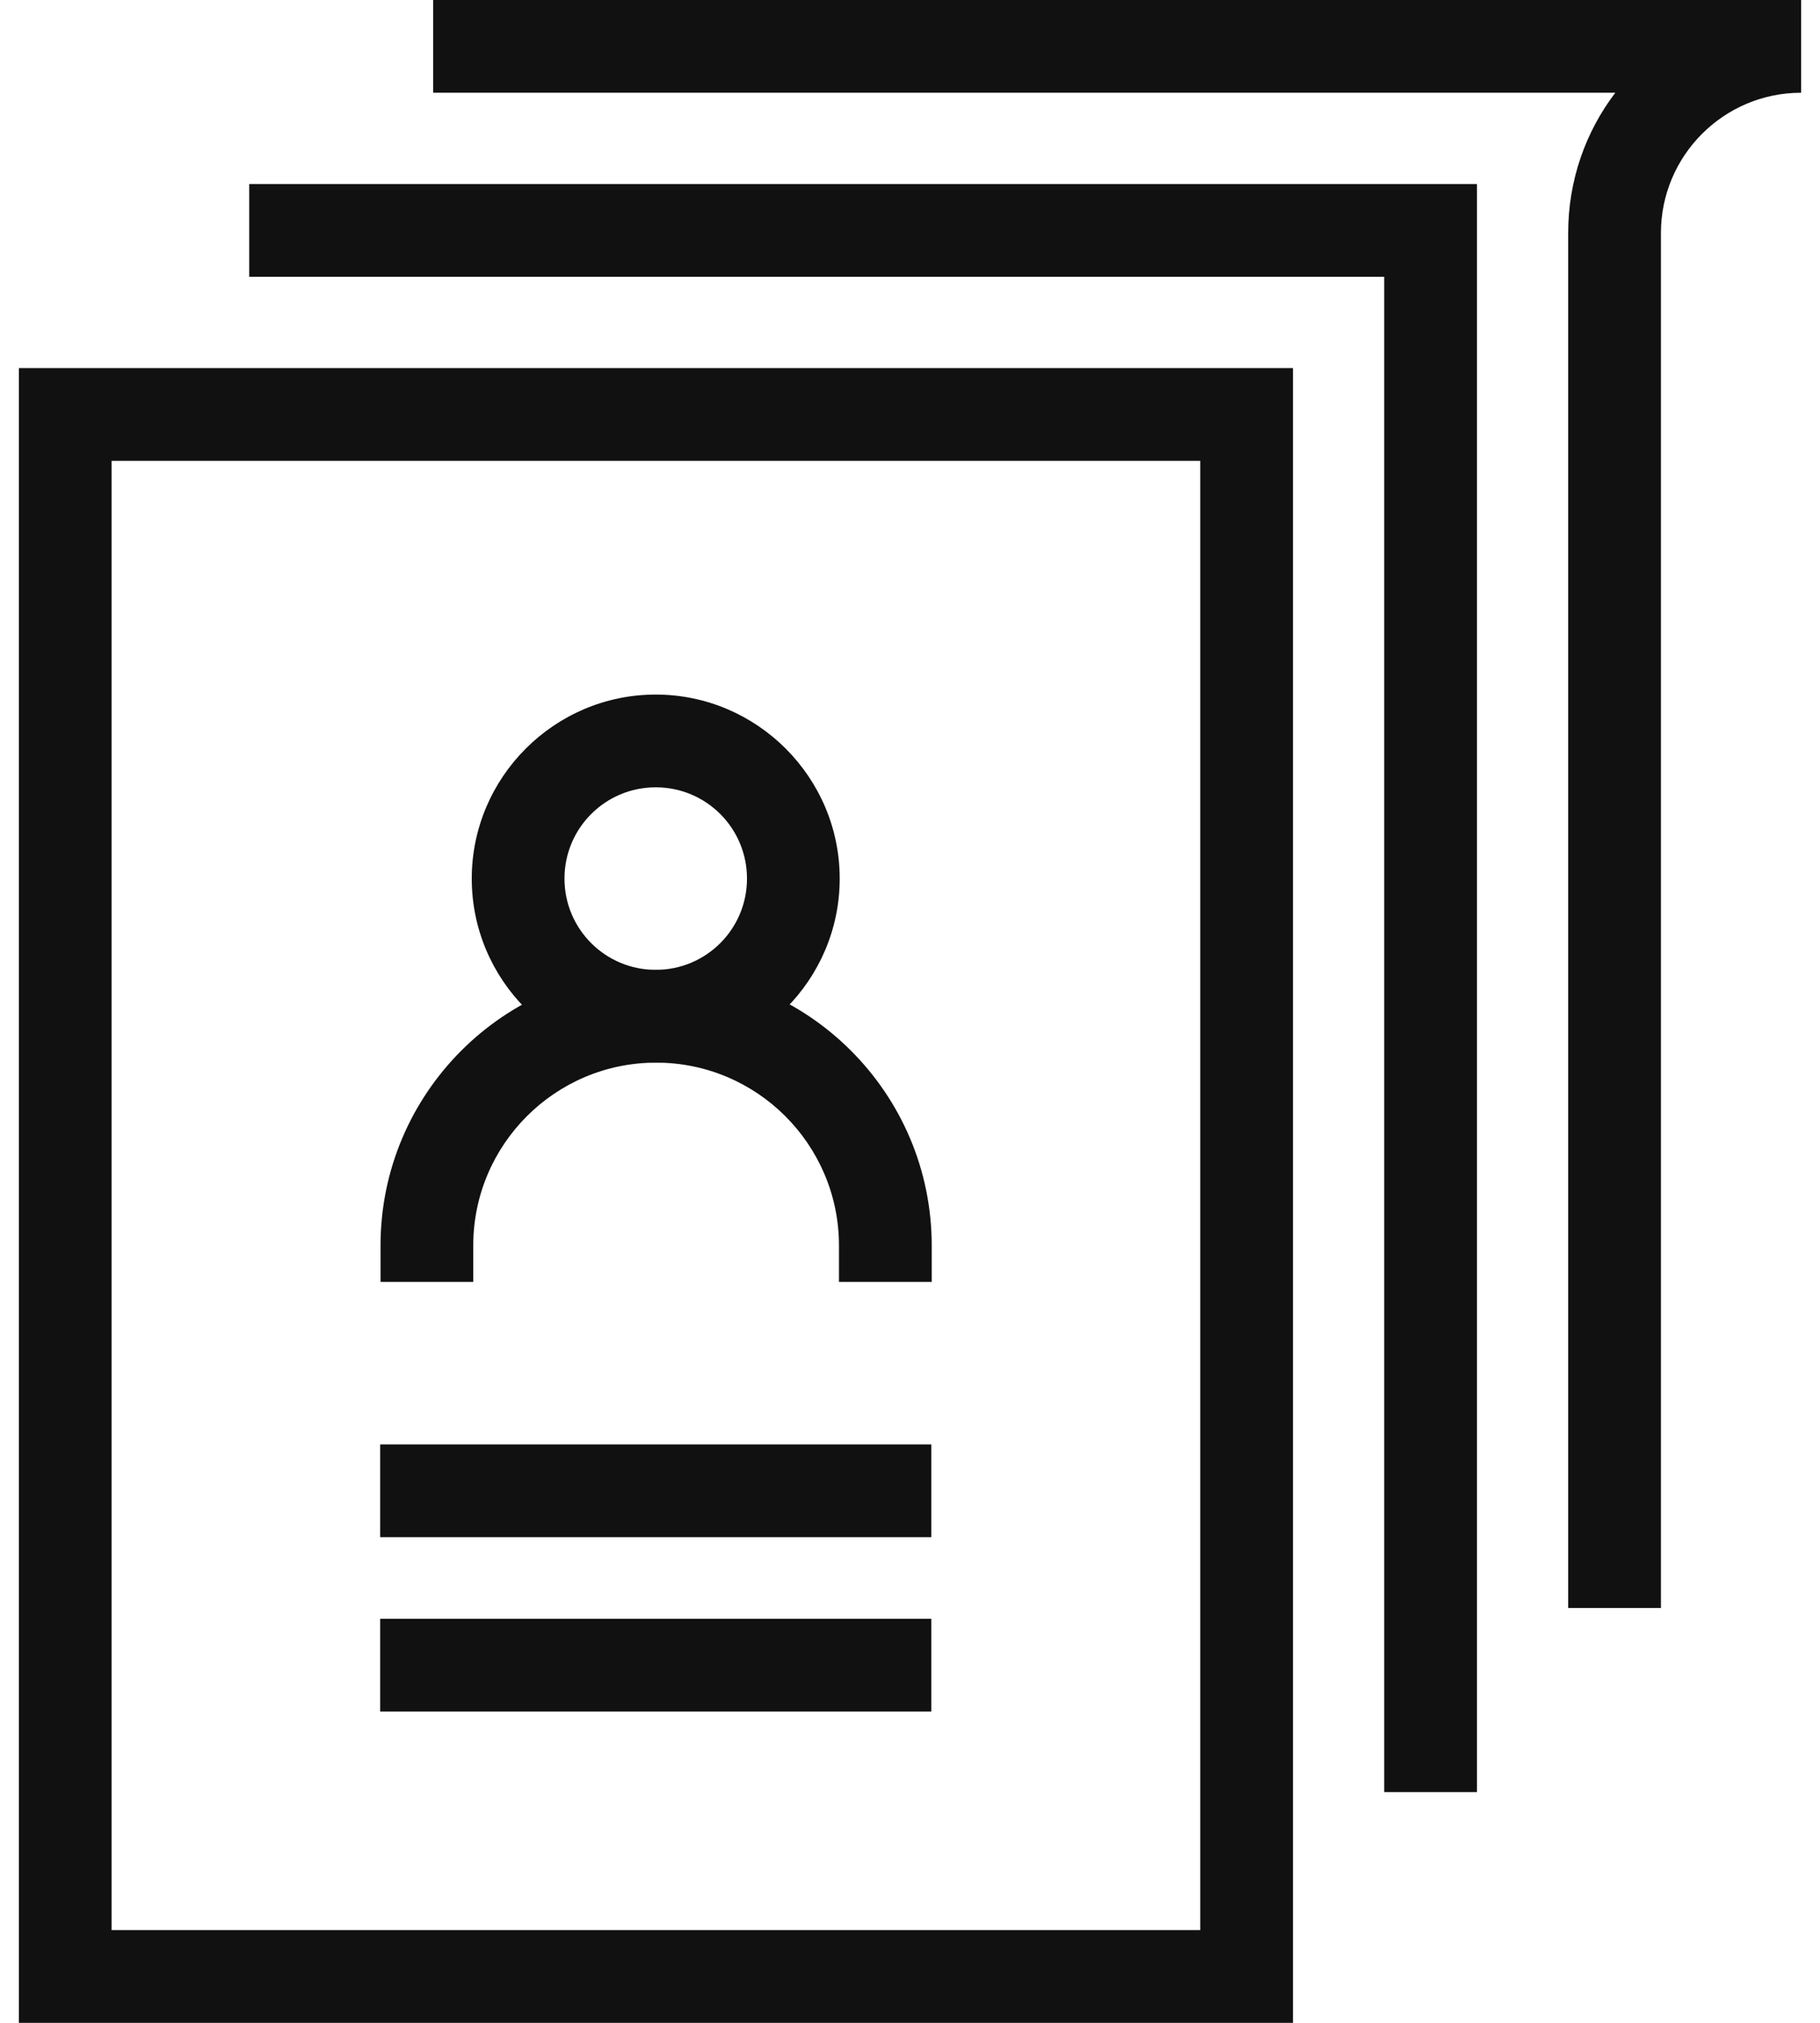 <svg width="72" height="80" viewBox="0 0 72 80" fill="none" xmlns="http://www.w3.org/2000/svg">
<g clip-path="url(#clip0_646_2107)">
<path d="M36.859 50.697H33.19V49.259C33.19 45.268 29.947 42.025 25.956 42.025C21.965 42.025 18.722 45.268 18.722 49.259V50.697H15.054V49.259C15.054 43.243 19.94 38.356 25.956 38.356C31.972 38.356 36.859 43.243 36.859 49.259V50.697Z" fill="#111111"/>
<path d="M25.941 42.025C21.921 42.025 18.663 38.753 18.663 34.747C18.663 30.741 21.935 27.469 25.941 27.469C29.947 27.469 33.219 30.741 33.219 34.747C33.219 38.753 29.947 42.025 25.941 42.025ZM25.941 31.137C23.946 31.137 22.331 32.751 22.331 34.747C22.331 36.742 23.946 38.356 25.941 38.356C27.937 38.356 29.551 36.742 29.551 34.747C29.551 32.751 27.937 31.137 25.941 31.137Z" fill="#111111"/>
<path d="M65.707 63.595H62.038V9.215C62.038 7.131 62.728 5.209 63.902 3.668H17.137V0H71.253V3.668C68.186 3.668 65.707 6.163 65.707 9.215V63.595Z" fill="#111111"/>
<path d="M58.429 70.873H54.76V10.947H9.859V7.278H58.429V70.873Z" fill="#111111"/>
<path d="M51.151 80.001H0.747V14.557H51.151V79.986V80.001ZM4.415 76.332H47.482V18.225H4.415V76.317V76.332Z" fill="#111111"/>
<path d="M36.844 57.124H15.04V60.792H36.844V57.124Z" fill="#111111"/>
<path d="M36.844 64.02H15.04V67.689H36.844V64.02Z" fill="#111111"/>
</g>
<defs>
<clipPath id="clip0_646_2107">
<rect width="70.506" height="80" fill="white" transform="translate(0.747)"/>
</clipPath>
</defs>
</svg>
